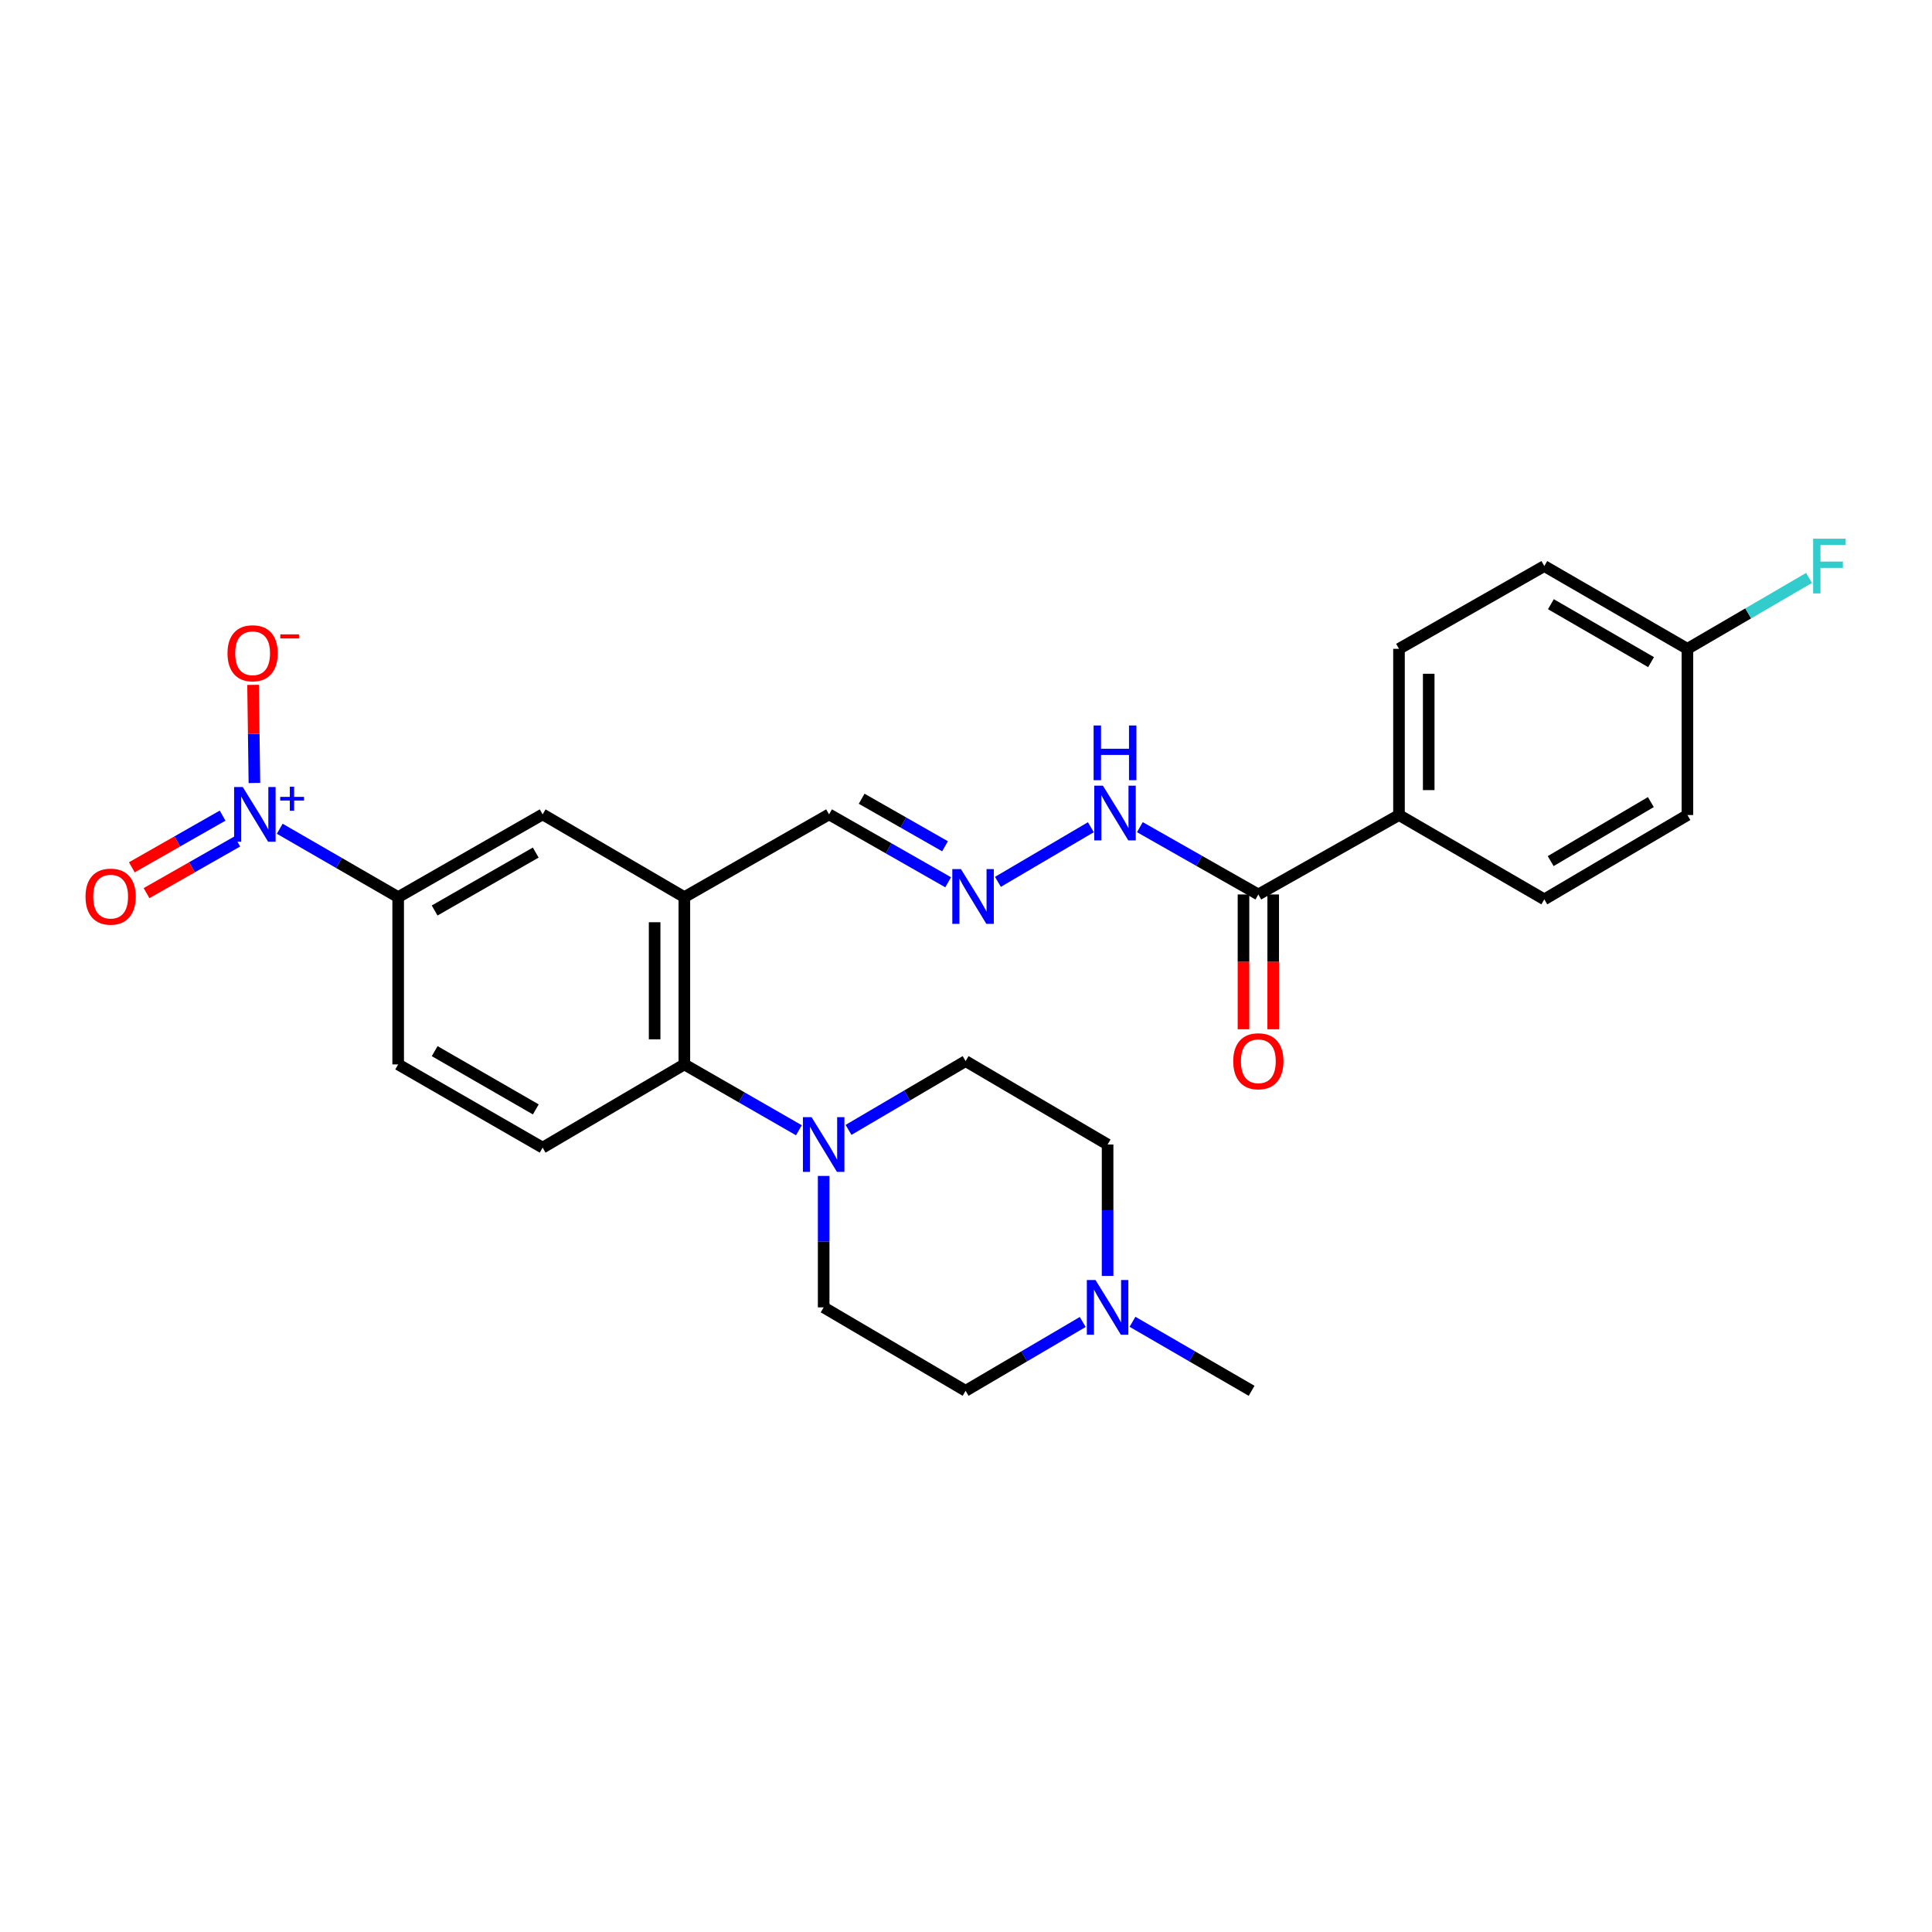 <?xml version='1.0' encoding='iso-8859-1'?>
<svg version='1.1' baseProfile='full'
              xmlns='http://www.w3.org/2000/svg'
                      xmlns:rdkit='http://www.rdkit.org/xml'
                      xmlns:xlink='http://www.w3.org/1999/xlink'
                  xml:space='preserve'
width='1000px' height='1000px' viewBox='0 0 1000 1000'>
<!-- END OF HEADER -->
<rect style='opacity:1.0;fill:#FFFFFF;stroke:none' width='1000' height='1000' x='0' y='0'> </rect>
<path class='bond-3' d='M 144.793,428.954 L 175.444,446.655' style='fill:none;fill-rule:evenodd;stroke:#0000FF;stroke-width:6px;stroke-linecap:butt;stroke-linejoin:miter;stroke-opacity:1' />
<path class='bond-3' d='M 175.444,446.655 L 206.094,464.355' style='fill:none;fill-rule:evenodd;stroke:#000000;stroke-width:6px;stroke-linecap:butt;stroke-linejoin:miter;stroke-opacity:1' />
<path class='bond-9' d='M 131.687,405.268 L 131.336,379.876' style='fill:none;fill-rule:evenodd;stroke:#0000FF;stroke-width:6px;stroke-linecap:butt;stroke-linejoin:miter;stroke-opacity:1' />
<path class='bond-9' d='M 131.336,379.876 L 130.985,354.483' style='fill:none;fill-rule:evenodd;stroke:#FF0000;stroke-width:6px;stroke-linecap:butt;stroke-linejoin:miter;stroke-opacity:1' />
<path class='bond-10' d='M 115.218,422.168 L 91.728,435.541' style='fill:none;fill-rule:evenodd;stroke:#0000FF;stroke-width:6px;stroke-linecap:butt;stroke-linejoin:miter;stroke-opacity:1' />
<path class='bond-10' d='M 91.728,435.541 L 68.238,448.915' style='fill:none;fill-rule:evenodd;stroke:#FF0000;stroke-width:6px;stroke-linecap:butt;stroke-linejoin:miter;stroke-opacity:1' />
<path class='bond-10' d='M 122.83,435.538 L 99.34,448.911' style='fill:none;fill-rule:evenodd;stroke:#0000FF;stroke-width:6px;stroke-linecap:butt;stroke-linejoin:miter;stroke-opacity:1' />
<path class='bond-10' d='M 99.34,448.911 L 75.85,462.285' style='fill:none;fill-rule:evenodd;stroke:#FF0000;stroke-width:6px;stroke-linecap:butt;stroke-linejoin:miter;stroke-opacity:1' />
<path class='bond-0' d='M 354.22,464.355 L 280.867,421.515' style='fill:none;fill-rule:evenodd;stroke:#000000;stroke-width:6px;stroke-linecap:butt;stroke-linejoin:miter;stroke-opacity:1' />
<path class='bond-13' d='M 354.22,464.355 L 429.121,421.515' style='fill:none;fill-rule:evenodd;stroke:#000000;stroke-width:6px;stroke-linecap:butt;stroke-linejoin:miter;stroke-opacity:1' />
<path class='bond-27' d='M 354.22,464.355 L 354.22,550.94' style='fill:none;fill-rule:evenodd;stroke:#000000;stroke-width:6px;stroke-linecap:butt;stroke-linejoin:miter;stroke-opacity:1' />
<path class='bond-27' d='M 338.835,477.343 L 338.835,537.952' style='fill:none;fill-rule:evenodd;stroke:#000000;stroke-width:6px;stroke-linecap:butt;stroke-linejoin:miter;stroke-opacity:1' />
<path class='bond-1' d='M 413.506,585.024 L 383.863,567.982' style='fill:none;fill-rule:evenodd;stroke:#0000FF;stroke-width:6px;stroke-linecap:butt;stroke-linejoin:miter;stroke-opacity:1' />
<path class='bond-1' d='M 383.863,567.982 L 354.22,550.94' style='fill:none;fill-rule:evenodd;stroke:#000000;stroke-width:6px;stroke-linecap:butt;stroke-linejoin:miter;stroke-opacity:1' />
<path class='bond-15' d='M 426.326,608.662 L 426.326,642.675' style='fill:none;fill-rule:evenodd;stroke:#0000FF;stroke-width:6px;stroke-linecap:butt;stroke-linejoin:miter;stroke-opacity:1' />
<path class='bond-15' d='M 426.326,642.675 L 426.326,676.688' style='fill:none;fill-rule:evenodd;stroke:#000000;stroke-width:6px;stroke-linecap:butt;stroke-linejoin:miter;stroke-opacity:1' />
<path class='bond-16' d='M 439.196,584.832 L 469.497,567.027' style='fill:none;fill-rule:evenodd;stroke:#0000FF;stroke-width:6px;stroke-linecap:butt;stroke-linejoin:miter;stroke-opacity:1' />
<path class='bond-16' d='M 469.497,567.027 L 499.799,549.222' style='fill:none;fill-rule:evenodd;stroke:#000000;stroke-width:6px;stroke-linecap:butt;stroke-linejoin:miter;stroke-opacity:1' />
<path class='bond-2' d='M 354.22,550.94 L 280.867,594.018' style='fill:none;fill-rule:evenodd;stroke:#000000;stroke-width:6px;stroke-linecap:butt;stroke-linejoin:miter;stroke-opacity:1' />
<path class='bond-5' d='M 206.094,464.355 L 280.867,421.515' style='fill:none;fill-rule:evenodd;stroke:#000000;stroke-width:6px;stroke-linecap:butt;stroke-linejoin:miter;stroke-opacity:1' />
<path class='bond-5' d='M 224.958,471.278 L 277.299,441.291' style='fill:none;fill-rule:evenodd;stroke:#000000;stroke-width:6px;stroke-linecap:butt;stroke-linejoin:miter;stroke-opacity:1' />
<path class='bond-14' d='M 206.094,464.355 L 206.094,550.94' style='fill:none;fill-rule:evenodd;stroke:#000000;stroke-width:6px;stroke-linecap:butt;stroke-linejoin:miter;stroke-opacity:1' />
<path class='bond-4' d='M 651.318,462.97 L 620.659,445.553' style='fill:none;fill-rule:evenodd;stroke:#000000;stroke-width:6px;stroke-linecap:butt;stroke-linejoin:miter;stroke-opacity:1' />
<path class='bond-4' d='M 620.659,445.553 L 590,428.136' style='fill:none;fill-rule:evenodd;stroke:#0000FF;stroke-width:6px;stroke-linecap:butt;stroke-linejoin:miter;stroke-opacity:1' />
<path class='bond-11' d='M 651.318,462.97 L 724.116,421.866' style='fill:none;fill-rule:evenodd;stroke:#000000;stroke-width:6px;stroke-linecap:butt;stroke-linejoin:miter;stroke-opacity:1' />
<path class='bond-17' d='M 643.625,462.97 L 643.625,497.858' style='fill:none;fill-rule:evenodd;stroke:#000000;stroke-width:6px;stroke-linecap:butt;stroke-linejoin:miter;stroke-opacity:1' />
<path class='bond-17' d='M 643.625,497.858 L 643.625,532.745' style='fill:none;fill-rule:evenodd;stroke:#FF0000;stroke-width:6px;stroke-linecap:butt;stroke-linejoin:miter;stroke-opacity:1' />
<path class='bond-17' d='M 659.011,462.97 L 659.011,497.858' style='fill:none;fill-rule:evenodd;stroke:#000000;stroke-width:6px;stroke-linecap:butt;stroke-linejoin:miter;stroke-opacity:1' />
<path class='bond-17' d='M 659.011,497.858 L 659.011,532.745' style='fill:none;fill-rule:evenodd;stroke:#FF0000;stroke-width:6px;stroke-linecap:butt;stroke-linejoin:miter;stroke-opacity:1' />
<path class='bond-6' d='M 573.289,660.421 L 573.289,626.408' style='fill:none;fill-rule:evenodd;stroke:#0000FF;stroke-width:6px;stroke-linecap:butt;stroke-linejoin:miter;stroke-opacity:1' />
<path class='bond-6' d='M 573.289,626.408 L 573.289,592.394' style='fill:none;fill-rule:evenodd;stroke:#000000;stroke-width:6px;stroke-linecap:butt;stroke-linejoin:miter;stroke-opacity:1' />
<path class='bond-26' d='M 586.183,684.159 L 617.007,702.019' style='fill:none;fill-rule:evenodd;stroke:#0000FF;stroke-width:6px;stroke-linecap:butt;stroke-linejoin:miter;stroke-opacity:1' />
<path class='bond-26' d='M 617.007,702.019 L 647.831,719.878' style='fill:none;fill-rule:evenodd;stroke:#000000;stroke-width:6px;stroke-linecap:butt;stroke-linejoin:miter;stroke-opacity:1' />
<path class='bond-28' d='M 560.418,684.253 L 530.108,702.065' style='fill:none;fill-rule:evenodd;stroke:#0000FF;stroke-width:6px;stroke-linecap:butt;stroke-linejoin:miter;stroke-opacity:1' />
<path class='bond-28' d='M 530.108,702.065 L 499.799,719.878' style='fill:none;fill-rule:evenodd;stroke:#000000;stroke-width:6px;stroke-linecap:butt;stroke-linejoin:miter;stroke-opacity:1' />
<path class='bond-7' d='M 490.769,456.666 L 459.945,439.091' style='fill:none;fill-rule:evenodd;stroke:#0000FF;stroke-width:6px;stroke-linecap:butt;stroke-linejoin:miter;stroke-opacity:1' />
<path class='bond-7' d='M 459.945,439.091 L 429.121,421.515' style='fill:none;fill-rule:evenodd;stroke:#000000;stroke-width:6px;stroke-linecap:butt;stroke-linejoin:miter;stroke-opacity:1' />
<path class='bond-7' d='M 489.142,438.028 L 467.565,425.725' style='fill:none;fill-rule:evenodd;stroke:#0000FF;stroke-width:6px;stroke-linecap:butt;stroke-linejoin:miter;stroke-opacity:1' />
<path class='bond-7' d='M 467.565,425.725 L 445.988,413.423' style='fill:none;fill-rule:evenodd;stroke:#000000;stroke-width:6px;stroke-linecap:butt;stroke-linejoin:miter;stroke-opacity:1' />
<path class='bond-12' d='M 516.524,456.447 L 564.629,428.169' style='fill:none;fill-rule:evenodd;stroke:#0000FF;stroke-width:6px;stroke-linecap:butt;stroke-linejoin:miter;stroke-opacity:1' />
<path class='bond-8' d='M 280.867,594.018 L 206.094,550.94' style='fill:none;fill-rule:evenodd;stroke:#000000;stroke-width:6px;stroke-linecap:butt;stroke-linejoin:miter;stroke-opacity:1' />
<path class='bond-8' d='M 277.331,574.225 L 224.99,544.07' style='fill:none;fill-rule:evenodd;stroke:#000000;stroke-width:6px;stroke-linecap:butt;stroke-linejoin:miter;stroke-opacity:1' />
<path class='bond-18' d='M 724.116,421.866 L 724.116,335.837' style='fill:none;fill-rule:evenodd;stroke:#000000;stroke-width:6px;stroke-linecap:butt;stroke-linejoin:miter;stroke-opacity:1' />
<path class='bond-18' d='M 739.501,408.961 L 739.501,348.741' style='fill:none;fill-rule:evenodd;stroke:#000000;stroke-width:6px;stroke-linecap:butt;stroke-linejoin:miter;stroke-opacity:1' />
<path class='bond-19' d='M 724.116,421.866 L 799.333,465.509' style='fill:none;fill-rule:evenodd;stroke:#000000;stroke-width:6px;stroke-linecap:butt;stroke-linejoin:miter;stroke-opacity:1' />
<path class='bond-21' d='M 426.326,676.688 L 499.799,719.878' style='fill:none;fill-rule:evenodd;stroke:#000000;stroke-width:6px;stroke-linecap:butt;stroke-linejoin:miter;stroke-opacity:1' />
<path class='bond-20' d='M 499.799,549.222 L 573.289,592.394' style='fill:none;fill-rule:evenodd;stroke:#000000;stroke-width:6px;stroke-linecap:butt;stroke-linejoin:miter;stroke-opacity:1' />
<path class='bond-23' d='M 724.116,335.837 L 799.333,292.989' style='fill:none;fill-rule:evenodd;stroke:#000000;stroke-width:6px;stroke-linecap:butt;stroke-linejoin:miter;stroke-opacity:1' />
<path class='bond-24' d='M 799.333,465.509 L 873.404,421.866' style='fill:none;fill-rule:evenodd;stroke:#000000;stroke-width:6px;stroke-linecap:butt;stroke-linejoin:miter;stroke-opacity:1' />
<path class='bond-24' d='M 802.633,445.707 L 854.483,415.157' style='fill:none;fill-rule:evenodd;stroke:#000000;stroke-width:6px;stroke-linecap:butt;stroke-linejoin:miter;stroke-opacity:1' />
<path class='bond-22' d='M 873.404,335.837 L 873.404,421.866' style='fill:none;fill-rule:evenodd;stroke:#000000;stroke-width:6px;stroke-linecap:butt;stroke-linejoin:miter;stroke-opacity:1' />
<path class='bond-25' d='M 873.404,335.837 L 904.876,317.487' style='fill:none;fill-rule:evenodd;stroke:#000000;stroke-width:6px;stroke-linecap:butt;stroke-linejoin:miter;stroke-opacity:1' />
<path class='bond-25' d='M 904.876,317.487 L 936.348,299.138' style='fill:none;fill-rule:evenodd;stroke:#33CCCC;stroke-width:6px;stroke-linecap:butt;stroke-linejoin:miter;stroke-opacity:1' />
<path class='bond-29' d='M 873.404,335.837 L 799.333,292.989' style='fill:none;fill-rule:evenodd;stroke:#000000;stroke-width:6px;stroke-linecap:butt;stroke-linejoin:miter;stroke-opacity:1' />
<path class='bond-29' d='M 854.59,342.727 L 802.74,312.733' style='fill:none;fill-rule:evenodd;stroke:#000000;stroke-width:6px;stroke-linecap:butt;stroke-linejoin:miter;stroke-opacity:1' />
<path  class='atom-0' d='M 125.652 407.355
L 134.932 422.355
Q 135.852 423.835, 137.332 426.515
Q 138.812 429.195, 138.892 429.355
L 138.892 407.355
L 142.652 407.355
L 142.652 435.675
L 138.772 435.675
L 128.812 419.275
Q 127.652 417.355, 126.412 415.155
Q 125.212 412.955, 124.852 412.275
L 124.852 435.675
L 121.172 435.675
L 121.172 407.355
L 125.652 407.355
' fill='#0000FF'/>
<path  class='atom-0' d='M 145.028 412.46
L 150.017 412.46
L 150.017 407.207
L 152.235 407.207
L 152.235 412.46
L 157.356 412.46
L 157.356 414.361
L 152.235 414.361
L 152.235 419.641
L 150.017 419.641
L 150.017 414.361
L 145.028 414.361
L 145.028 412.46
' fill='#0000FF'/>
<path  class='atom-2' d='M 420.066 578.234
L 429.346 593.234
Q 430.266 594.714, 431.746 597.394
Q 433.226 600.074, 433.306 600.234
L 433.306 578.234
L 437.066 578.234
L 437.066 606.554
L 433.186 606.554
L 423.226 590.154
Q 422.066 588.234, 420.826 586.034
Q 419.626 583.834, 419.266 583.154
L 419.266 606.554
L 415.586 606.554
L 415.586 578.234
L 420.066 578.234
' fill='#0000FF'/>
<path  class='atom-7' d='M 567.029 662.528
L 576.309 677.528
Q 577.229 679.008, 578.709 681.688
Q 580.189 684.368, 580.269 684.528
L 580.269 662.528
L 584.029 662.528
L 584.029 690.848
L 580.149 690.848
L 570.189 674.448
Q 569.029 672.528, 567.789 670.328
Q 566.589 668.128, 566.229 667.448
L 566.229 690.848
L 562.549 690.848
L 562.549 662.528
L 567.029 662.528
' fill='#0000FF'/>
<path  class='atom-8' d='M 497.394 449.853
L 506.674 464.853
Q 507.594 466.333, 509.074 469.013
Q 510.554 471.693, 510.634 471.853
L 510.634 449.853
L 514.394 449.853
L 514.394 478.173
L 510.514 478.173
L 500.554 461.773
Q 499.394 459.853, 498.154 457.653
Q 496.954 455.453, 496.594 454.773
L 496.594 478.173
L 492.914 478.173
L 492.914 449.853
L 497.394 449.853
' fill='#0000FF'/>
<path  class='atom-10' d='M 117.758 338.122
Q 117.758 331.322, 121.118 327.522
Q 124.478 323.722, 130.758 323.722
Q 137.038 323.722, 140.398 327.522
Q 143.758 331.322, 143.758 338.122
Q 143.758 345.002, 140.358 348.922
Q 136.958 352.802, 130.758 352.802
Q 124.518 352.802, 121.118 348.922
Q 117.758 345.042, 117.758 338.122
M 130.758 349.602
Q 135.078 349.602, 137.398 346.722
Q 139.758 343.802, 139.758 338.122
Q 139.758 332.562, 137.398 329.762
Q 135.078 326.922, 130.758 326.922
Q 126.438 326.922, 124.078 329.722
Q 121.758 332.522, 121.758 338.122
Q 121.758 343.842, 124.078 346.722
Q 126.438 349.602, 130.758 349.602
' fill='#FF0000'/>
<path  class='atom-10' d='M 145.078 328.344
L 154.766 328.344
L 154.766 330.456
L 145.078 330.456
L 145.078 328.344
' fill='#FF0000'/>
<path  class='atom-11' d='M 44.267 464.093
Q 44.267 457.293, 47.627 453.493
Q 50.987 449.693, 57.267 449.693
Q 63.547 449.693, 66.907 453.493
Q 70.267 457.293, 70.267 464.093
Q 70.267 470.973, 66.867 474.893
Q 63.467 478.773, 57.267 478.773
Q 51.027 478.773, 47.627 474.893
Q 44.267 471.013, 44.267 464.093
M 57.267 475.573
Q 61.587 475.573, 63.907 472.693
Q 66.267 469.773, 66.267 464.093
Q 66.267 458.533, 63.907 455.733
Q 61.587 452.893, 57.267 452.893
Q 52.947 452.893, 50.587 455.693
Q 48.267 458.493, 48.267 464.093
Q 48.267 469.813, 50.587 472.693
Q 52.947 475.573, 57.267 475.573
' fill='#FF0000'/>
<path  class='atom-13' d='M 570.867 406.663
L 580.147 421.663
Q 581.067 423.143, 582.547 425.823
Q 584.027 428.503, 584.107 428.663
L 584.107 406.663
L 587.867 406.663
L 587.867 434.983
L 583.987 434.983
L 574.027 418.583
Q 572.867 416.663, 571.627 414.463
Q 570.427 412.263, 570.067 411.583
L 570.067 434.983
L 566.387 434.983
L 566.387 406.663
L 570.867 406.663
' fill='#0000FF'/>
<path  class='atom-13' d='M 566.047 375.511
L 569.887 375.511
L 569.887 387.551
L 584.367 387.551
L 584.367 375.511
L 588.207 375.511
L 588.207 403.831
L 584.367 403.831
L 584.367 390.751
L 569.887 390.751
L 569.887 403.831
L 566.047 403.831
L 566.047 375.511
' fill='#0000FF'/>
<path  class='atom-18' d='M 638.318 549.302
Q 638.318 542.502, 641.678 538.702
Q 645.038 534.902, 651.318 534.902
Q 657.598 534.902, 660.958 538.702
Q 664.318 542.502, 664.318 549.302
Q 664.318 556.182, 660.918 560.102
Q 657.518 563.982, 651.318 563.982
Q 645.078 563.982, 641.678 560.102
Q 638.318 556.222, 638.318 549.302
M 651.318 560.782
Q 655.638 560.782, 657.958 557.902
Q 660.318 554.982, 660.318 549.302
Q 660.318 543.742, 657.958 540.942
Q 655.638 538.102, 651.318 538.102
Q 646.998 538.102, 644.638 540.902
Q 642.318 543.702, 642.318 549.302
Q 642.318 555.022, 644.638 557.902
Q 646.998 560.782, 651.318 560.782
' fill='#FF0000'/>
<path  class='atom-26' d='M 938.474 278.829
L 955.314 278.829
L 955.314 282.069
L 942.274 282.069
L 942.274 290.669
L 953.874 290.669
L 953.874 293.949
L 942.274 293.949
L 942.274 307.149
L 938.474 307.149
L 938.474 278.829
' fill='#33CCCC'/>
</svg>
